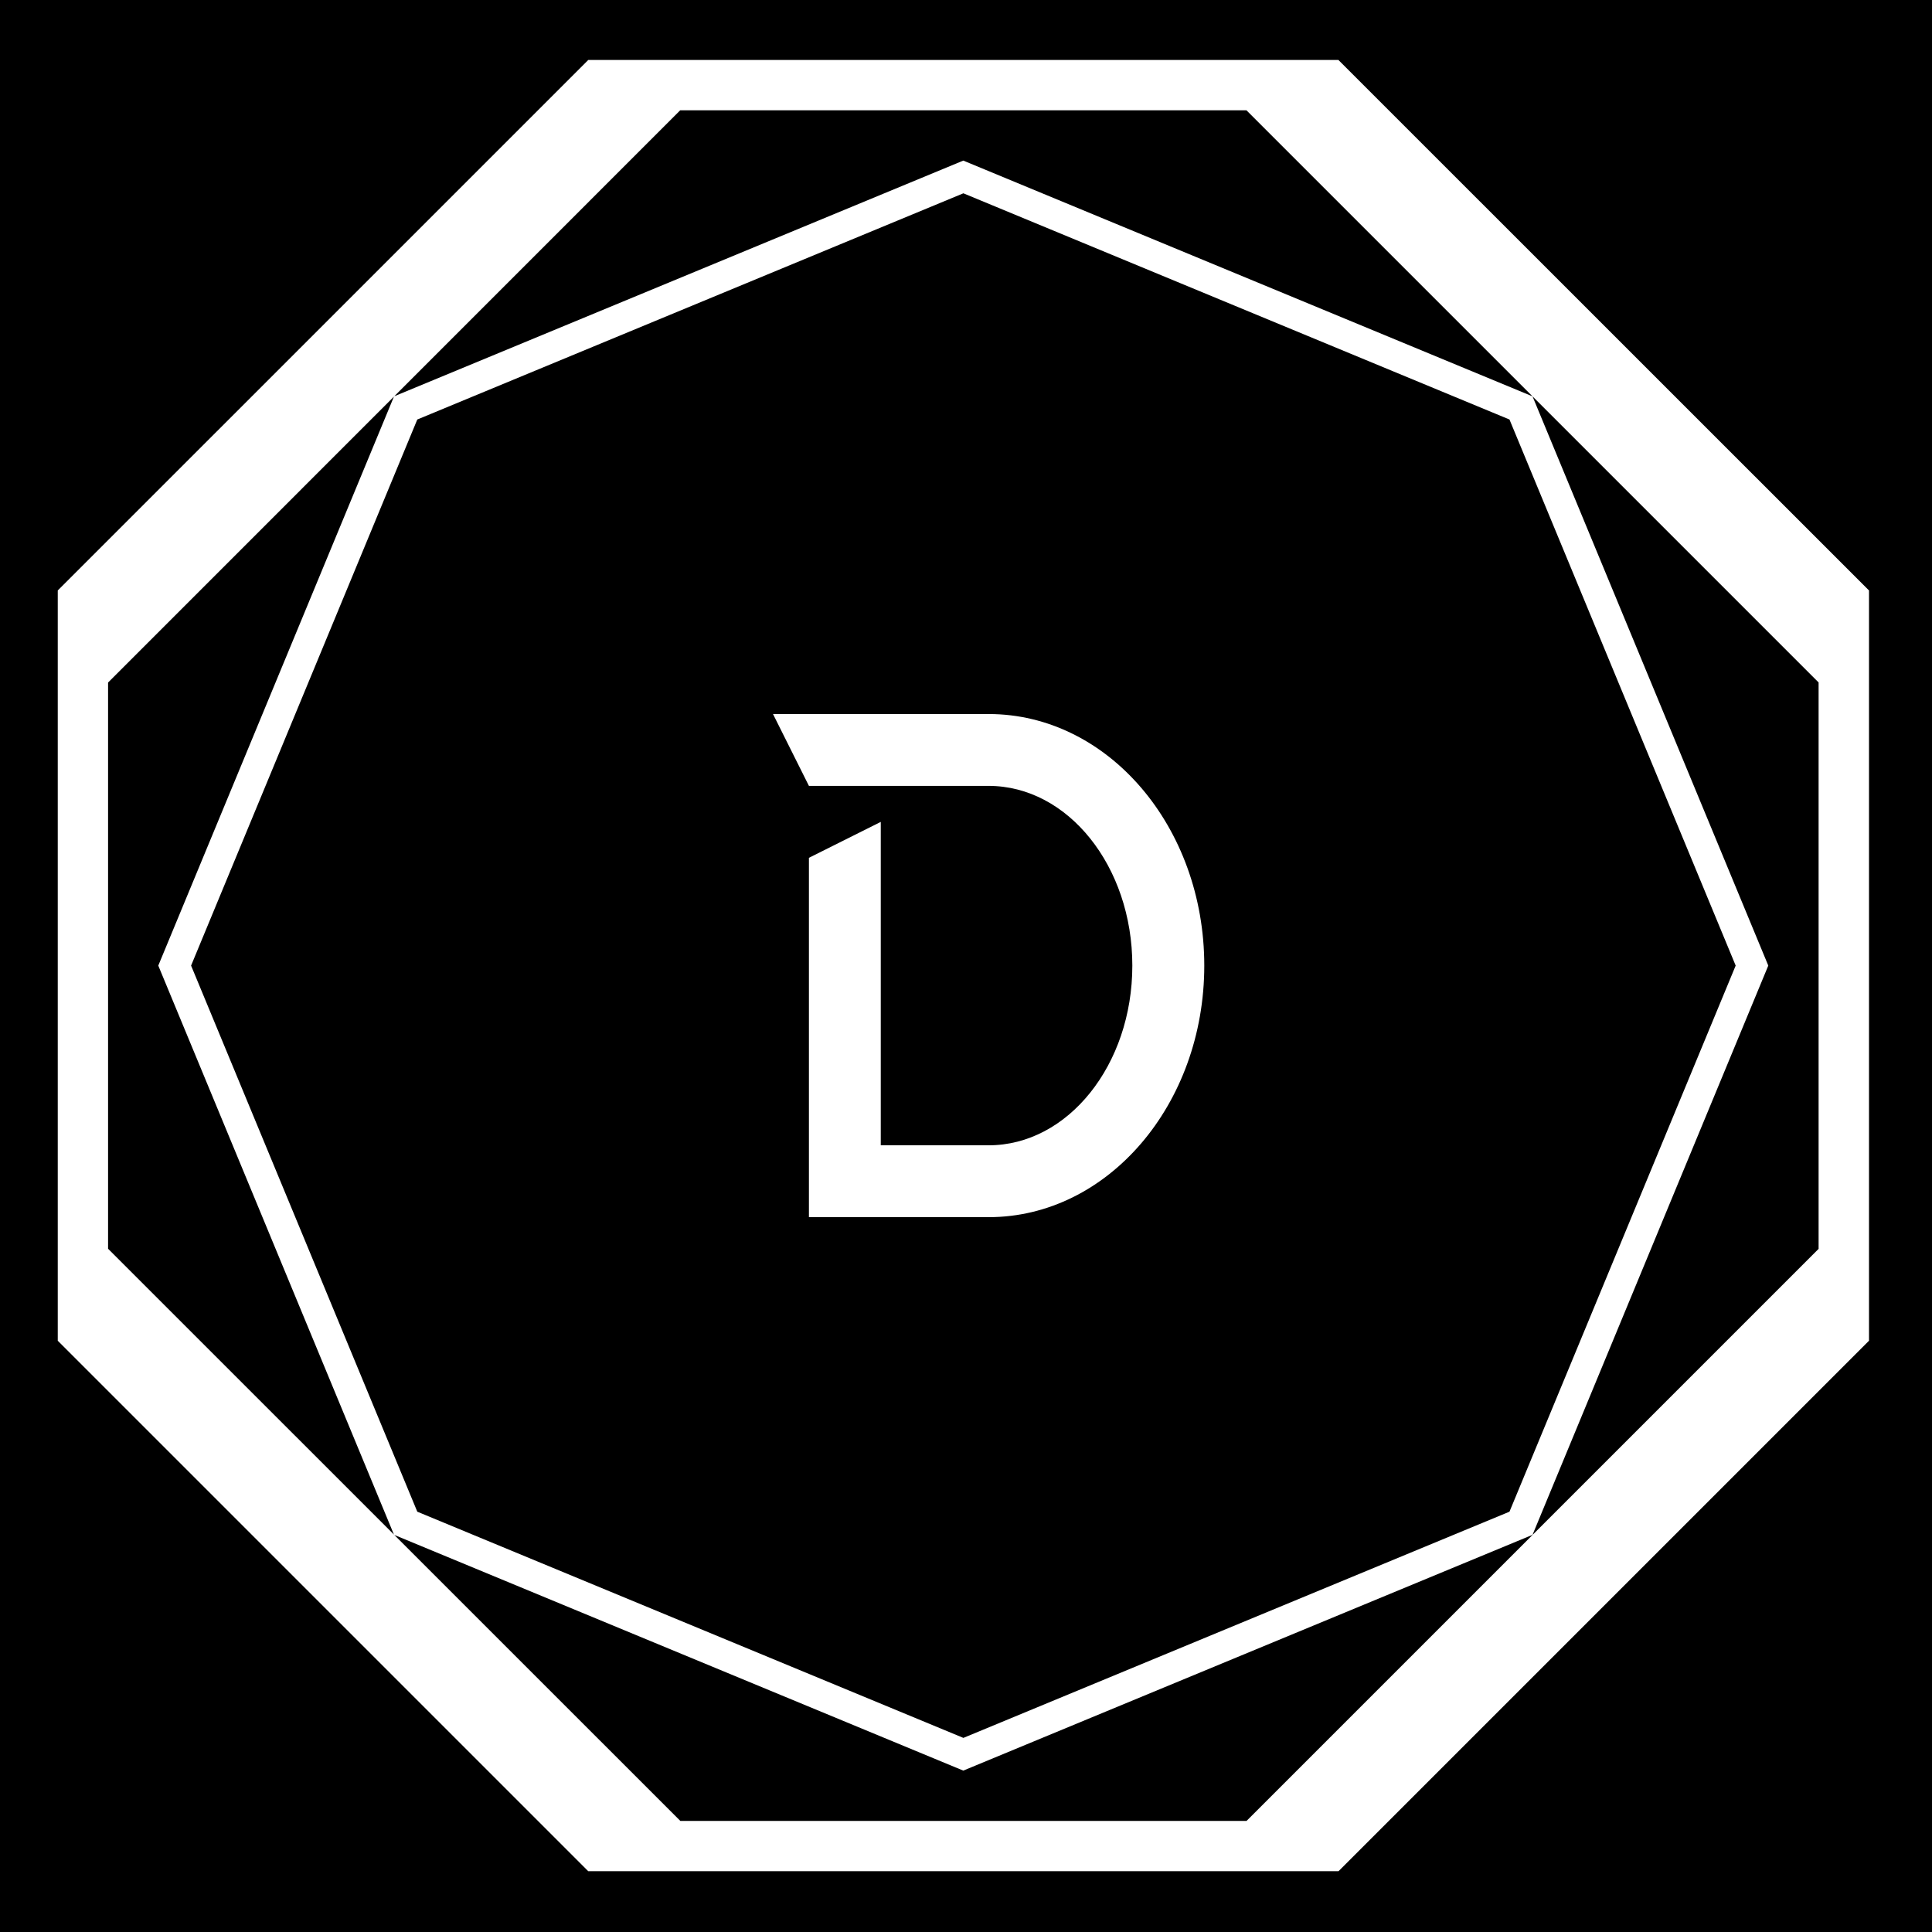 <?xml version="1.0" encoding="UTF-8"?>
<svg xmlns="http://www.w3.org/2000/svg" version="1.1" viewBox="0 0 192 192">
  <defs>
    <style>
      .cls-1 {
        fill: #fff;
      }
    </style>
  </defs>
  <!-- Generator: Adobe Illustrator 28.6.0, SVG Export Plug-In . SVG Version: 1.2.0 Build 709)  -->
  <g>
    <g id="layer1">
      <rect x="0" y="0" width="192" height="192"/>
      <g>
        <path class="cls-1" d="M80.38,78.1h17.86c7.89,0,14.29,7.99,14.29,17.86s-6.4,17.86-14.29,17.86h0s-10.71,0-10.71,0v-32.14l-7.14,3.57v35.71h17.86c11.83,0,21.43-11.19,21.43-25s-9.59-25-21.43-25h-21.43l3.57,7.14Z"/>
        <path class="cls-1" d="M133.01,5.96H58.46L5.74,58.68v74.56l52.72,52.72h74.56l52.72-52.72V58.68L133.01,5.96ZM180.74,124.1l-28.43,28.43-28.43,28.43h-56.27S10.74,124.1,10.74,124.1v-56.27L67.6,10.96h56.27s28.43,28.43,28.43,28.43l-56.57-23.43-56.57,23.43-23.43,56.57,23.43,56.57,56.57,23.43,56.57-23.43,23.43-56.57-23.43-56.57,28.43,28.43v56.27ZM150.01,41.69l22.48,54.27-22.48,54.27-54.27,22.48-54.27-22.48-22.48-54.27,22.48-54.27,54.27-22.48,54.27,22.48Z"/>
      </g>
    </g>
  </g>
</svg>
